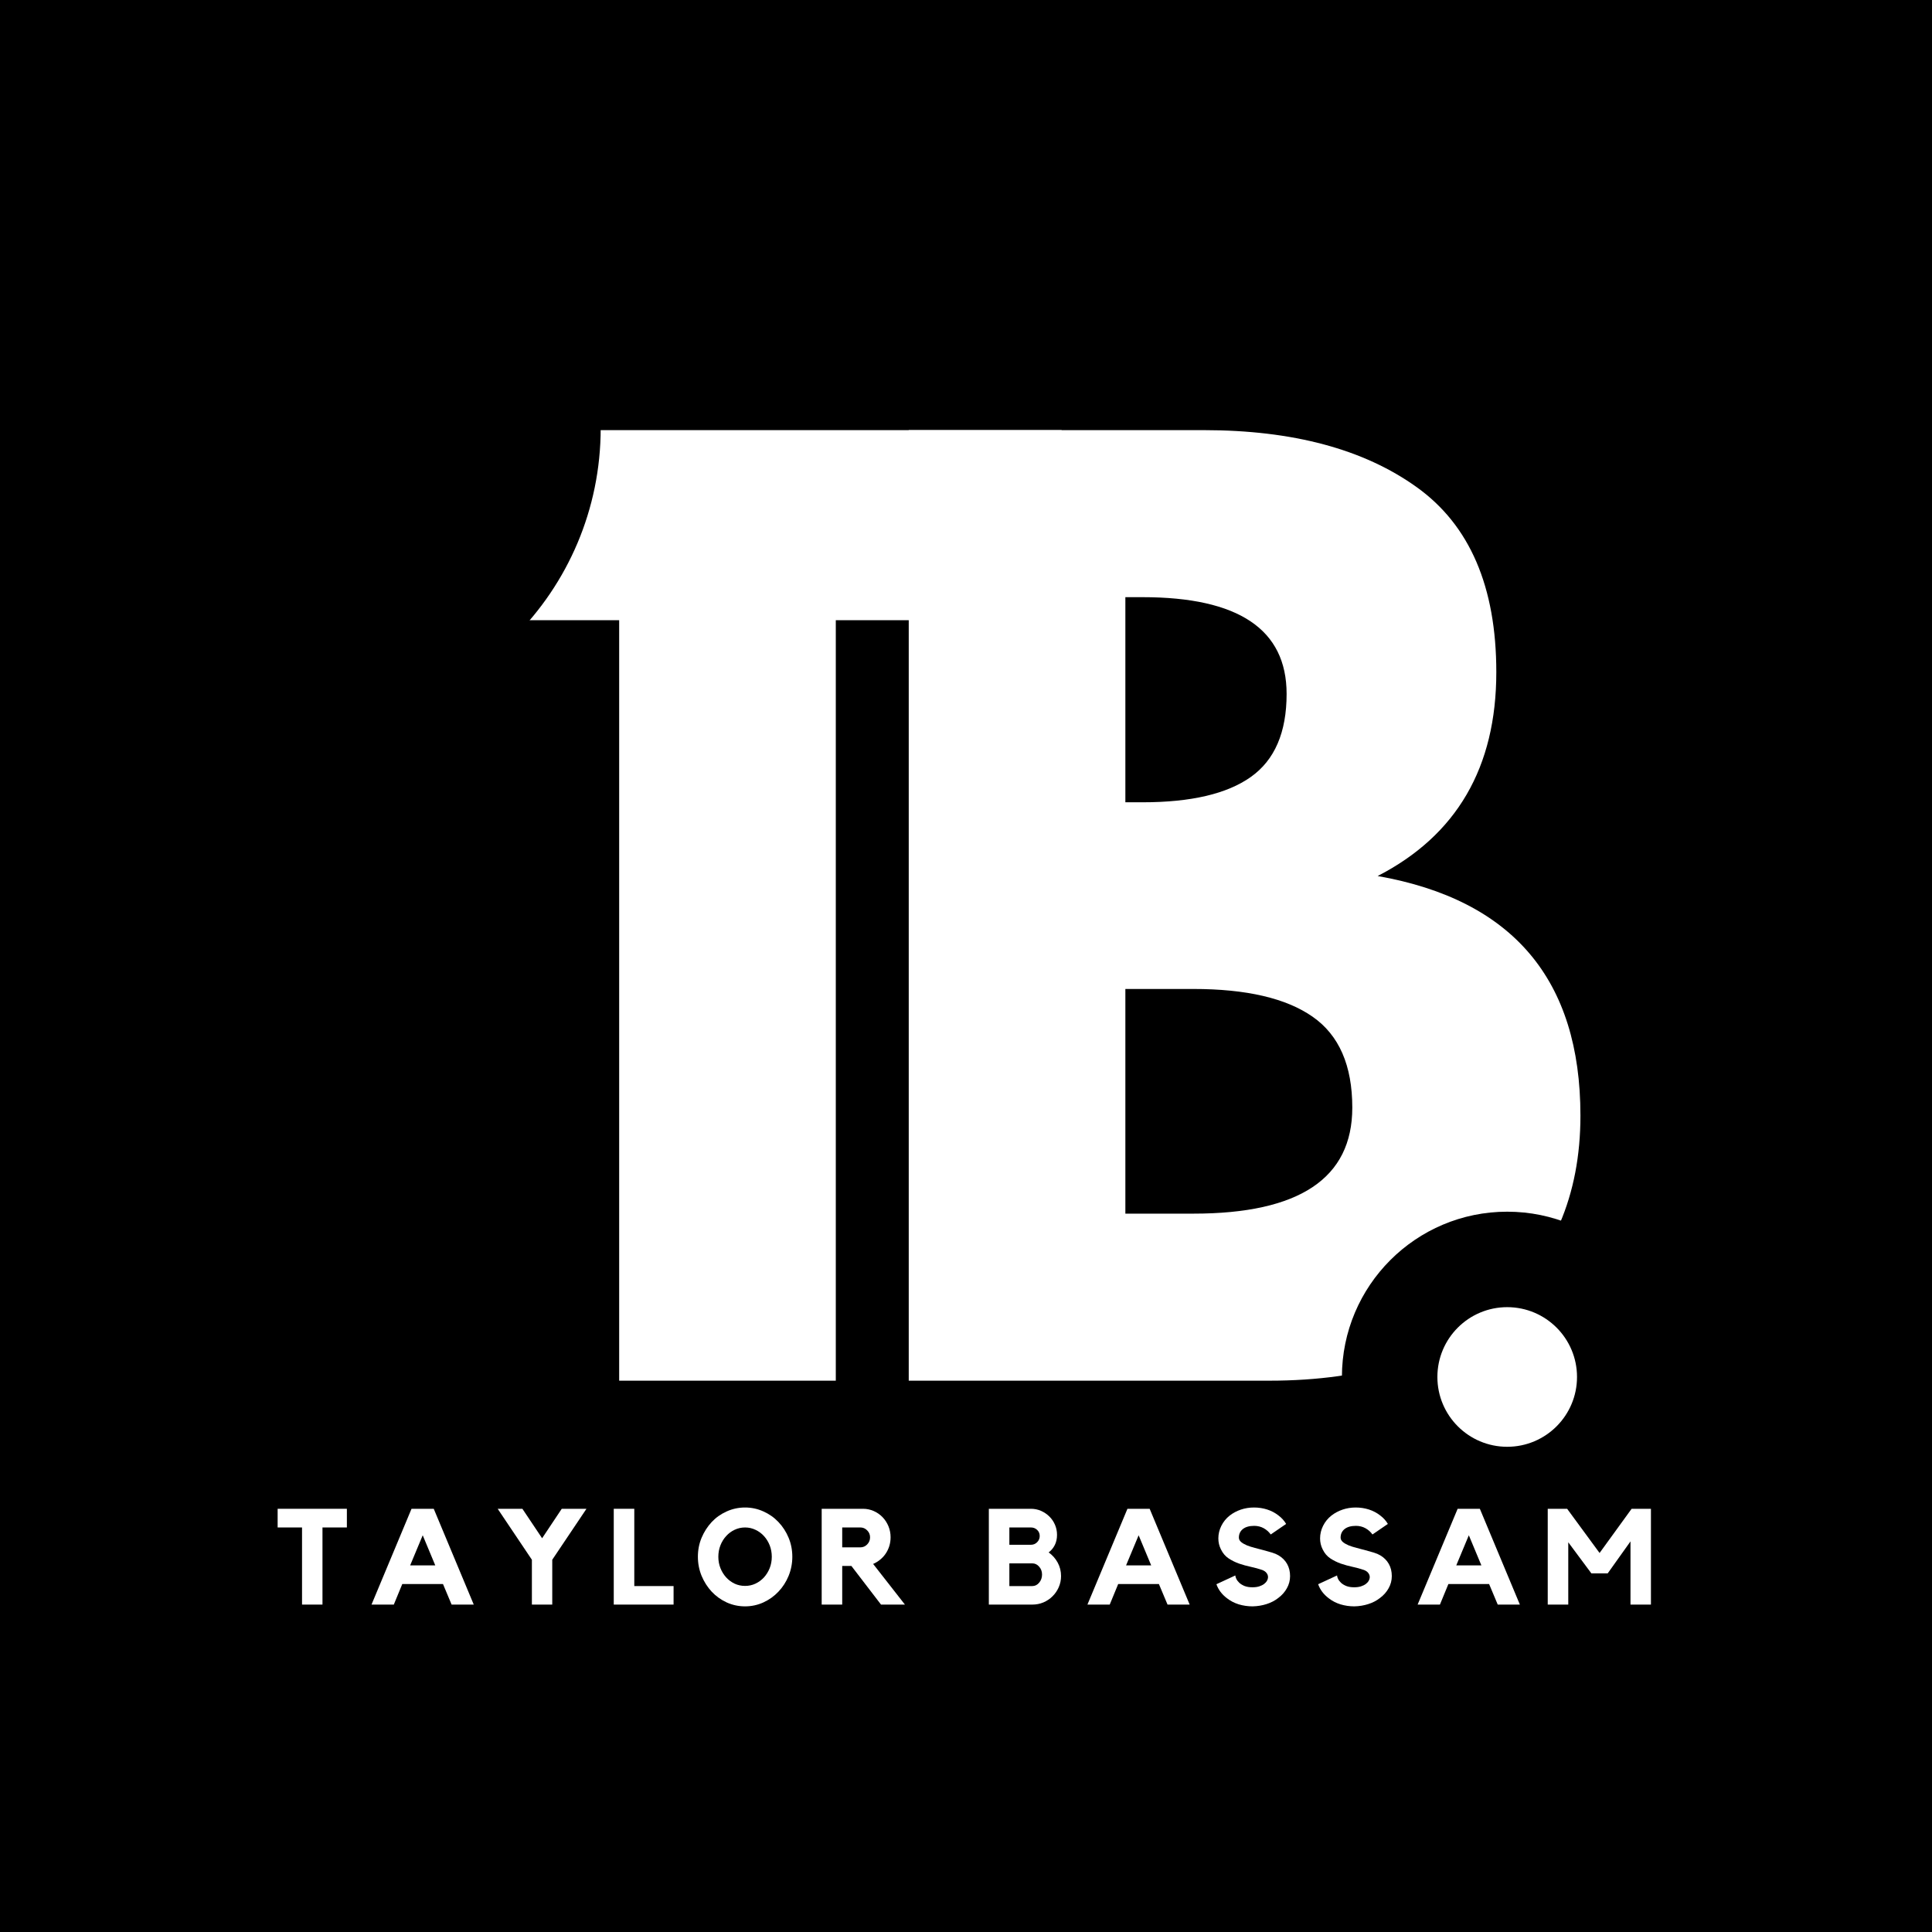 <svg version="1.0" preserveAspectRatio="xMidYMid meet" height="500" viewBox="0 0 375 375" zoomAndPan="magnify" width="500" xmlns:xlink="http://www.w3.org/1999/xlink" xmlns="http://www.w3.org/2000/svg"><defs><g></g><clipPath id="b3314b54fb"><path clip-rule="nonzero" d="M 260.465 235.188 L 324.633 235.188 L 324.633 299.352 L 260.465 299.352 Z M 260.465 235.188"></path></clipPath><clipPath id="4d43db8230"><path clip-rule="nonzero" d="M 292.547 235.188 C 274.828 235.188 260.465 249.551 260.465 267.27 C 260.465 284.988 274.828 299.352 292.547 299.352 C 310.266 299.352 324.633 284.988 324.633 267.27 C 324.633 249.551 310.266 235.188 292.547 235.188 Z M 292.547 235.188"></path></clipPath><clipPath id="5c75f7e5a3"><path clip-rule="nonzero" d="M 1.898 25.75 L 116.594 25.75 L 116.594 140.445 L 1.898 140.445 Z M 1.898 25.75"></path></clipPath><clipPath id="03a19e716b"><path clip-rule="nonzero" d="M 59.246 25.75 C 27.574 25.75 1.898 51.426 1.898 83.098 C 1.898 114.77 27.574 140.445 59.246 140.445 C 90.918 140.445 116.594 114.77 116.594 83.098 C 116.594 51.426 90.918 25.75 59.246 25.75 Z M 59.246 25.75"></path></clipPath><clipPath id="264f5f33ed"><path clip-rule="nonzero" d="M 278.996 253.719 L 306.098 253.719 L 306.098 280.82 L 278.996 280.82 Z M 278.996 253.719"></path></clipPath><clipPath id="fe73b39b90"><path clip-rule="nonzero" d="M 292.547 253.719 C 285.062 253.719 278.996 259.785 278.996 267.27 C 278.996 274.754 285.062 280.82 292.547 280.82 C 300.031 280.82 306.098 274.754 306.098 267.27 C 306.098 259.785 300.031 253.719 292.547 253.719 Z M 292.547 253.719"></path></clipPath></defs><rect fill-opacity="1" height="450" y="-37.5" fill="#ffffff" width="450" x="-37.5"></rect><rect fill-opacity="1" height="450" y="-37.5" fill="#000000" width="450" x="-37.5"></rect><g fill-opacity="1" fill="#ffffff"><g transform="translate(74.556, 267.989)"><g><path d="M 1.797 -147.609 L 1.797 -184.5 L 131.5 -184.5 L 131.5 -147.609 L 87.672 -147.609 L 87.672 0 L 45.625 0 L 45.625 -147.609 Z M 1.797 -147.609"></path></g></g></g><g fill-opacity="1" fill="#ffffff"><g transform="translate(162.964, 267.989)"><g><path d="M 13.422 -184.5 L 70.672 -184.5 C 87.961 -184.5 101.75 -180.805 112.031 -173.422 C 122.32 -166.047 127.469 -154.082 127.469 -137.531 C 127.469 -119.051 119.789 -105.859 104.438 -97.953 C 130.676 -93.328 143.797 -77.82 143.797 -51.438 C 143.797 -35.926 138.426 -23.473 127.688 -14.078 C 116.957 -4.691 102.203 0 83.422 0 L 13.422 0 Z M 55.469 -112.266 L 58.812 -112.266 C 68.207 -112.266 75.211 -113.906 79.828 -117.188 C 84.453 -120.469 86.766 -125.836 86.766 -133.297 C 86.766 -145.816 77.445 -152.078 58.812 -152.078 L 55.469 -152.078 Z M 55.469 -32.422 L 68.656 -32.422 C 89.227 -32.422 99.516 -39.281 99.516 -53 C 99.516 -61.195 96.941 -67.082 91.797 -70.656 C 86.66 -74.238 78.945 -76.031 68.656 -76.031 L 55.469 -76.031 Z M 55.469 -32.422"></path></g></g></g><g clip-path="url(#b3314b54fb)"><g clip-path="url(#4d43db8230)"><path fill-rule="nonzero" fill-opacity="1" d="M 260.465 235.188 L 324.633 235.188 L 324.633 299.352 L 260.465 299.352 Z M 260.465 235.188" fill="#000000"></path></g></g><g clip-path="url(#5c75f7e5a3)"><g clip-path="url(#03a19e716b)"><path fill-rule="nonzero" fill-opacity="1" d="M 1.898 25.75 L 116.594 25.75 L 116.594 140.445 L 1.898 140.445 Z M 1.898 25.75" fill="#000000"></path></g></g><g clip-path="url(#264f5f33ed)"><g clip-path="url(#fe73b39b90)"><path fill-rule="nonzero" fill-opacity="1" d="M 278.996 253.719 L 306.098 253.719 L 306.098 280.82 L 278.996 280.82 Z M 278.996 253.719" fill="#ffffff"></path></g></g><g fill-opacity="1" fill="#ffffff"><g transform="translate(53.281, 311.449)"><g><path d="M 0.609 -18.594 L 14.047 -18.594 L 14.047 -14.969 L 9.312 -14.969 L 9.312 0 L 5.344 0 L 5.344 -14.969 L 0.609 -14.969 Z M 0.609 -18.594"></path></g></g></g><g fill-opacity="1" fill="#ffffff"><g transform="translate(71.533, 311.449)"><g><path d="M 12.656 -18.594 L 20.422 0 L 16.125 0 L 14.453 -3.984 L 6.547 -3.984 L 4.906 0 L 0.578 0 L 8.344 -18.594 Z M 12.953 -7.609 L 10.516 -13.453 L 8.078 -7.609 Z M 12.953 -7.609"></path></g></g></g><g fill-opacity="1" fill="#ffffff"><g transform="translate(96.13, 311.449)"><g><path d="M 12.906 -18.594 L 17.703 -18.594 L 11.062 -8.703 L 11.062 0 L 7.109 0 L 7.109 -8.703 L 0.469 -18.594 L 5.266 -18.594 L 9.094 -12.875 Z M 12.906 -18.594"></path></g></g></g><g fill-opacity="1" fill="#ffffff"><g transform="translate(117.896, 311.449)"><g><path d="M 5.219 -3.594 L 12.844 -3.594 L 12.844 0 L 1.234 0 L 1.234 -18.594 L 5.219 -18.594 Z M 5.219 -3.594"></path></g></g></g><g fill-opacity="1" fill="#ffffff"><g transform="translate(134.601, 311.449)"><g><path d="M 10.016 -18.844 C 11.273 -18.844 12.461 -18.586 13.578 -18.078 C 14.703 -17.578 15.676 -16.891 16.5 -16.016 C 17.332 -15.141 17.988 -14.125 18.469 -12.969 C 18.945 -11.82 19.188 -10.594 19.188 -9.281 C 19.188 -7.988 18.945 -6.754 18.469 -5.578 C 17.988 -4.41 17.332 -3.391 16.5 -2.516 C 15.676 -1.641 14.703 -0.941 13.578 -0.422 C 12.461 0.086 11.273 0.344 10.016 0.344 C 8.754 0.344 7.562 0.086 6.438 -0.422 C 5.32 -0.941 4.352 -1.641 3.531 -2.516 C 2.719 -3.391 2.066 -4.41 1.578 -5.578 C 1.098 -6.754 0.859 -7.988 0.859 -9.281 C 0.859 -10.594 1.098 -11.82 1.578 -12.969 C 2.066 -14.125 2.719 -15.141 3.531 -16.016 C 4.352 -16.891 5.32 -17.578 6.438 -18.078 C 7.562 -18.586 8.754 -18.844 10.016 -18.844 Z M 10.016 -3.625 C 10.734 -3.625 11.406 -3.77 12.031 -4.062 C 12.664 -4.363 13.219 -4.77 13.688 -5.281 C 14.156 -5.801 14.523 -6.398 14.797 -7.078 C 15.066 -7.766 15.203 -8.5 15.203 -9.281 C 15.203 -10.07 15.066 -10.812 14.797 -11.5 C 14.523 -12.188 14.156 -12.785 13.688 -13.297 C 13.219 -13.816 12.664 -14.223 12.031 -14.516 C 11.406 -14.816 10.734 -14.969 10.016 -14.969 C 9.297 -14.969 8.617 -14.816 7.984 -14.516 C 7.359 -14.223 6.812 -13.816 6.344 -13.297 C 5.875 -12.785 5.504 -12.188 5.234 -11.5 C 4.961 -10.812 4.828 -10.07 4.828 -9.281 C 4.828 -8.5 4.961 -7.766 5.234 -7.078 C 5.504 -6.398 5.875 -5.801 6.344 -5.281 C 6.812 -4.77 7.359 -4.363 7.984 -4.062 C 8.617 -3.77 9.297 -3.625 10.016 -3.625 Z M 10.016 -3.625"></path></g></g></g><g fill-opacity="1" fill="#ffffff"><g transform="translate(158.254, 311.449)"><g><path d="M 14.609 -13.062 C 14.609 -12.469 14.523 -11.898 14.359 -11.359 C 14.191 -10.828 13.957 -10.336 13.656 -9.891 C 13.363 -9.453 13.004 -9.062 12.578 -8.719 C 12.16 -8.375 11.707 -8.098 11.219 -7.891 L 17.391 0 L 12.75 0 L 7 -7.5 L 5.219 -7.5 L 5.219 0 L 1.234 0 L 1.234 -18.594 L 9.25 -18.594 C 9.988 -18.594 10.688 -18.445 11.344 -18.156 C 12 -17.863 12.566 -17.469 13.047 -16.969 C 13.523 -16.477 13.906 -15.895 14.188 -15.219 C 14.469 -14.539 14.609 -13.82 14.609 -13.062 Z M 8.75 -11.109 C 9.258 -11.109 9.695 -11.297 10.062 -11.672 C 10.438 -12.055 10.625 -12.52 10.625 -13.062 C 10.625 -13.582 10.438 -14.031 10.062 -14.406 C 9.695 -14.781 9.258 -14.969 8.75 -14.969 L 5.219 -14.969 L 5.219 -11.109 Z M 8.75 -11.109"></path></g></g></g><g fill-opacity="1" fill="#ffffff"><g transform="translate(179.863, 311.449)"><g></g></g></g><g fill-opacity="1" fill="#ffffff"><g transform="translate(190.667, 311.449)"><g><path d="M 12.875 -10.125 C 13.602 -9.613 14.188 -8.957 14.625 -8.156 C 15.062 -7.363 15.281 -6.488 15.281 -5.531 C 15.281 -4.758 15.129 -4.035 14.828 -3.359 C 14.535 -2.691 14.133 -2.109 13.625 -1.609 C 13.125 -1.109 12.535 -0.711 11.859 -0.422 C 11.191 -0.141 10.473 0 9.703 0 L 1.266 0 L 1.266 -18.594 L 9.438 -18.594 C 10.133 -18.594 10.789 -18.457 11.406 -18.188 C 12.02 -17.914 12.555 -17.551 13.016 -17.094 C 13.484 -16.633 13.848 -16.098 14.109 -15.484 C 14.367 -14.879 14.5 -14.227 14.5 -13.531 C 14.5 -12.781 14.352 -12.117 14.062 -11.547 C 13.781 -10.984 13.383 -10.508 12.875 -10.125 Z M 5.25 -11.609 L 9.438 -11.609 C 9.906 -11.609 10.305 -11.773 10.641 -12.109 C 10.973 -12.441 11.141 -12.844 11.141 -13.312 C 11.141 -13.789 10.973 -14.188 10.641 -14.5 C 10.305 -14.812 9.906 -14.969 9.438 -14.969 L 5.25 -14.969 Z M 9.703 -3.594 C 10.223 -3.594 10.664 -3.812 11.031 -4.25 C 11.406 -4.695 11.594 -5.223 11.594 -5.828 C 11.594 -6.43 11.406 -6.941 11.031 -7.359 C 10.664 -7.785 10.223 -8 9.703 -8 L 5.25 -8 L 5.25 -3.594 Z M 9.703 -3.594"></path></g></g></g><g fill-opacity="1" fill="#ffffff"><g transform="translate(210.492, 311.449)"><g><path d="M 12.656 -18.594 L 20.422 0 L 16.125 0 L 14.453 -3.984 L 6.547 -3.984 L 4.906 0 L 0.578 0 L 8.344 -18.594 Z M 12.953 -7.609 L 10.516 -13.453 L 8.078 -7.609 Z M 12.953 -7.609"></path></g></g></g><g fill-opacity="1" fill="#ffffff"><g transform="translate(235.09, 311.449)"><g><path d="M 13.062 -9.562 C 13.789 -9.133 14.348 -8.578 14.734 -7.891 C 15.117 -7.211 15.312 -6.426 15.312 -5.531 C 15.312 -4.695 15.109 -3.914 14.703 -3.188 C 14.305 -2.457 13.738 -1.816 13 -1.266 C 12.344 -0.754 11.586 -0.363 10.734 -0.094 C 9.891 0.176 8.992 0.32 8.047 0.344 C 7.109 0.344 6.207 0.211 5.344 -0.047 C 4.488 -0.316 3.727 -0.711 3.062 -1.234 C 2.07 -1.984 1.391 -2.891 1.016 -3.953 L 4.688 -5.656 C 4.688 -5.488 4.75 -5.27 4.875 -5 C 5 -4.738 5.191 -4.484 5.453 -4.234 C 5.711 -3.992 6.051 -3.785 6.469 -3.609 C 6.895 -3.441 7.41 -3.359 8.016 -3.359 C 8.504 -3.359 8.938 -3.414 9.312 -3.531 C 9.695 -3.656 10.016 -3.812 10.266 -4 C 10.516 -4.188 10.703 -4.395 10.828 -4.625 C 10.961 -4.863 11.031 -5.102 11.031 -5.344 C 11.031 -5.625 10.938 -5.883 10.75 -6.125 C 10.57 -6.375 10.289 -6.57 9.906 -6.719 C 9.207 -6.957 8.469 -7.16 7.688 -7.328 C 6.914 -7.492 6.16 -7.703 5.422 -7.953 C 4.691 -8.211 4.008 -8.551 3.375 -8.969 C 2.75 -9.383 2.254 -9.969 1.891 -10.719 C 1.555 -11.383 1.391 -12.094 1.391 -12.844 C 1.391 -13.688 1.582 -14.5 1.969 -15.281 C 2.363 -16.07 2.906 -16.738 3.594 -17.281 C 4.238 -17.781 4.961 -18.164 5.766 -18.438 C 6.566 -18.707 7.414 -18.844 8.312 -18.844 C 9.207 -18.844 10.062 -18.711 10.875 -18.453 C 11.688 -18.191 12.414 -17.805 13.062 -17.297 C 13.688 -16.828 14.18 -16.281 14.547 -15.656 L 11.562 -13.609 C 11.195 -14.117 10.738 -14.523 10.188 -14.828 C 9.633 -15.129 9.02 -15.281 8.344 -15.281 C 7.395 -15.281 6.66 -15.07 6.141 -14.656 C 5.629 -14.238 5.375 -13.688 5.375 -13 C 5.375 -12.688 5.516 -12.406 5.797 -12.156 C 6.086 -11.914 6.461 -11.695 6.922 -11.5 C 7.391 -11.312 7.91 -11.145 8.484 -11 C 9.066 -10.852 9.641 -10.703 10.203 -10.547 C 10.773 -10.398 11.312 -10.25 11.812 -10.094 C 12.32 -9.938 12.738 -9.758 13.062 -9.562 Z M 13.062 -9.562"></path></g></g></g><g fill-opacity="1" fill="#ffffff"><g transform="translate(254.836, 311.449)"><g><path d="M 13.062 -9.562 C 13.789 -9.133 14.348 -8.578 14.734 -7.891 C 15.117 -7.211 15.312 -6.426 15.312 -5.531 C 15.312 -4.695 15.109 -3.914 14.703 -3.188 C 14.305 -2.457 13.738 -1.816 13 -1.266 C 12.344 -0.754 11.586 -0.363 10.734 -0.094 C 9.891 0.176 8.992 0.32 8.047 0.344 C 7.109 0.344 6.207 0.211 5.344 -0.047 C 4.488 -0.316 3.727 -0.711 3.062 -1.234 C 2.07 -1.984 1.391 -2.891 1.016 -3.953 L 4.688 -5.656 C 4.688 -5.488 4.75 -5.27 4.875 -5 C 5 -4.738 5.191 -4.484 5.453 -4.234 C 5.711 -3.992 6.051 -3.785 6.469 -3.609 C 6.895 -3.441 7.41 -3.359 8.016 -3.359 C 8.504 -3.359 8.938 -3.414 9.312 -3.531 C 9.695 -3.656 10.016 -3.812 10.266 -4 C 10.516 -4.188 10.703 -4.395 10.828 -4.625 C 10.961 -4.863 11.031 -5.102 11.031 -5.344 C 11.031 -5.625 10.938 -5.883 10.75 -6.125 C 10.57 -6.375 10.289 -6.57 9.906 -6.719 C 9.207 -6.957 8.469 -7.16 7.688 -7.328 C 6.914 -7.492 6.16 -7.703 5.422 -7.953 C 4.691 -8.211 4.008 -8.551 3.375 -8.969 C 2.75 -9.383 2.254 -9.969 1.891 -10.719 C 1.555 -11.383 1.391 -12.094 1.391 -12.844 C 1.391 -13.688 1.582 -14.5 1.969 -15.281 C 2.363 -16.07 2.906 -16.738 3.594 -17.281 C 4.238 -17.781 4.961 -18.164 5.766 -18.438 C 6.566 -18.707 7.414 -18.844 8.312 -18.844 C 9.207 -18.844 10.062 -18.711 10.875 -18.453 C 11.688 -18.191 12.414 -17.805 13.062 -17.297 C 13.688 -16.828 14.18 -16.281 14.547 -15.656 L 11.562 -13.609 C 11.195 -14.117 10.738 -14.523 10.188 -14.828 C 9.633 -15.129 9.02 -15.281 8.344 -15.281 C 7.395 -15.281 6.66 -15.07 6.141 -14.656 C 5.629 -14.238 5.375 -13.688 5.375 -13 C 5.375 -12.688 5.516 -12.406 5.797 -12.156 C 6.086 -11.914 6.461 -11.695 6.922 -11.5 C 7.391 -11.312 7.91 -11.145 8.484 -11 C 9.066 -10.852 9.641 -10.703 10.203 -10.547 C 10.773 -10.398 11.312 -10.25 11.812 -10.094 C 12.32 -9.938 12.738 -9.758 13.062 -9.562 Z M 13.062 -9.562"></path></g></g></g><g fill-opacity="1" fill="#ffffff"><g transform="translate(274.583, 311.449)"><g><path d="M 12.656 -18.594 L 20.422 0 L 16.125 0 L 14.453 -3.984 L 6.547 -3.984 L 4.906 0 L 0.578 0 L 8.344 -18.594 Z M 12.953 -7.609 L 10.516 -13.453 L 8.078 -7.609 Z M 12.953 -7.609"></path></g></g></g><g fill-opacity="1" fill="#ffffff"><g transform="translate(299.18, 311.449)"><g><path d="M 17.516 -18.594 L 21.266 -18.594 L 21.266 0 L 17.297 0 L 17.297 -12.266 L 12.875 -6.062 L 9.703 -6.062 L 5.219 -12.094 L 5.219 0 L 1.234 0 L 1.234 -18.594 L 5 -18.594 L 11.297 -10.016 Z M 17.516 -18.594"></path></g></g></g></svg>